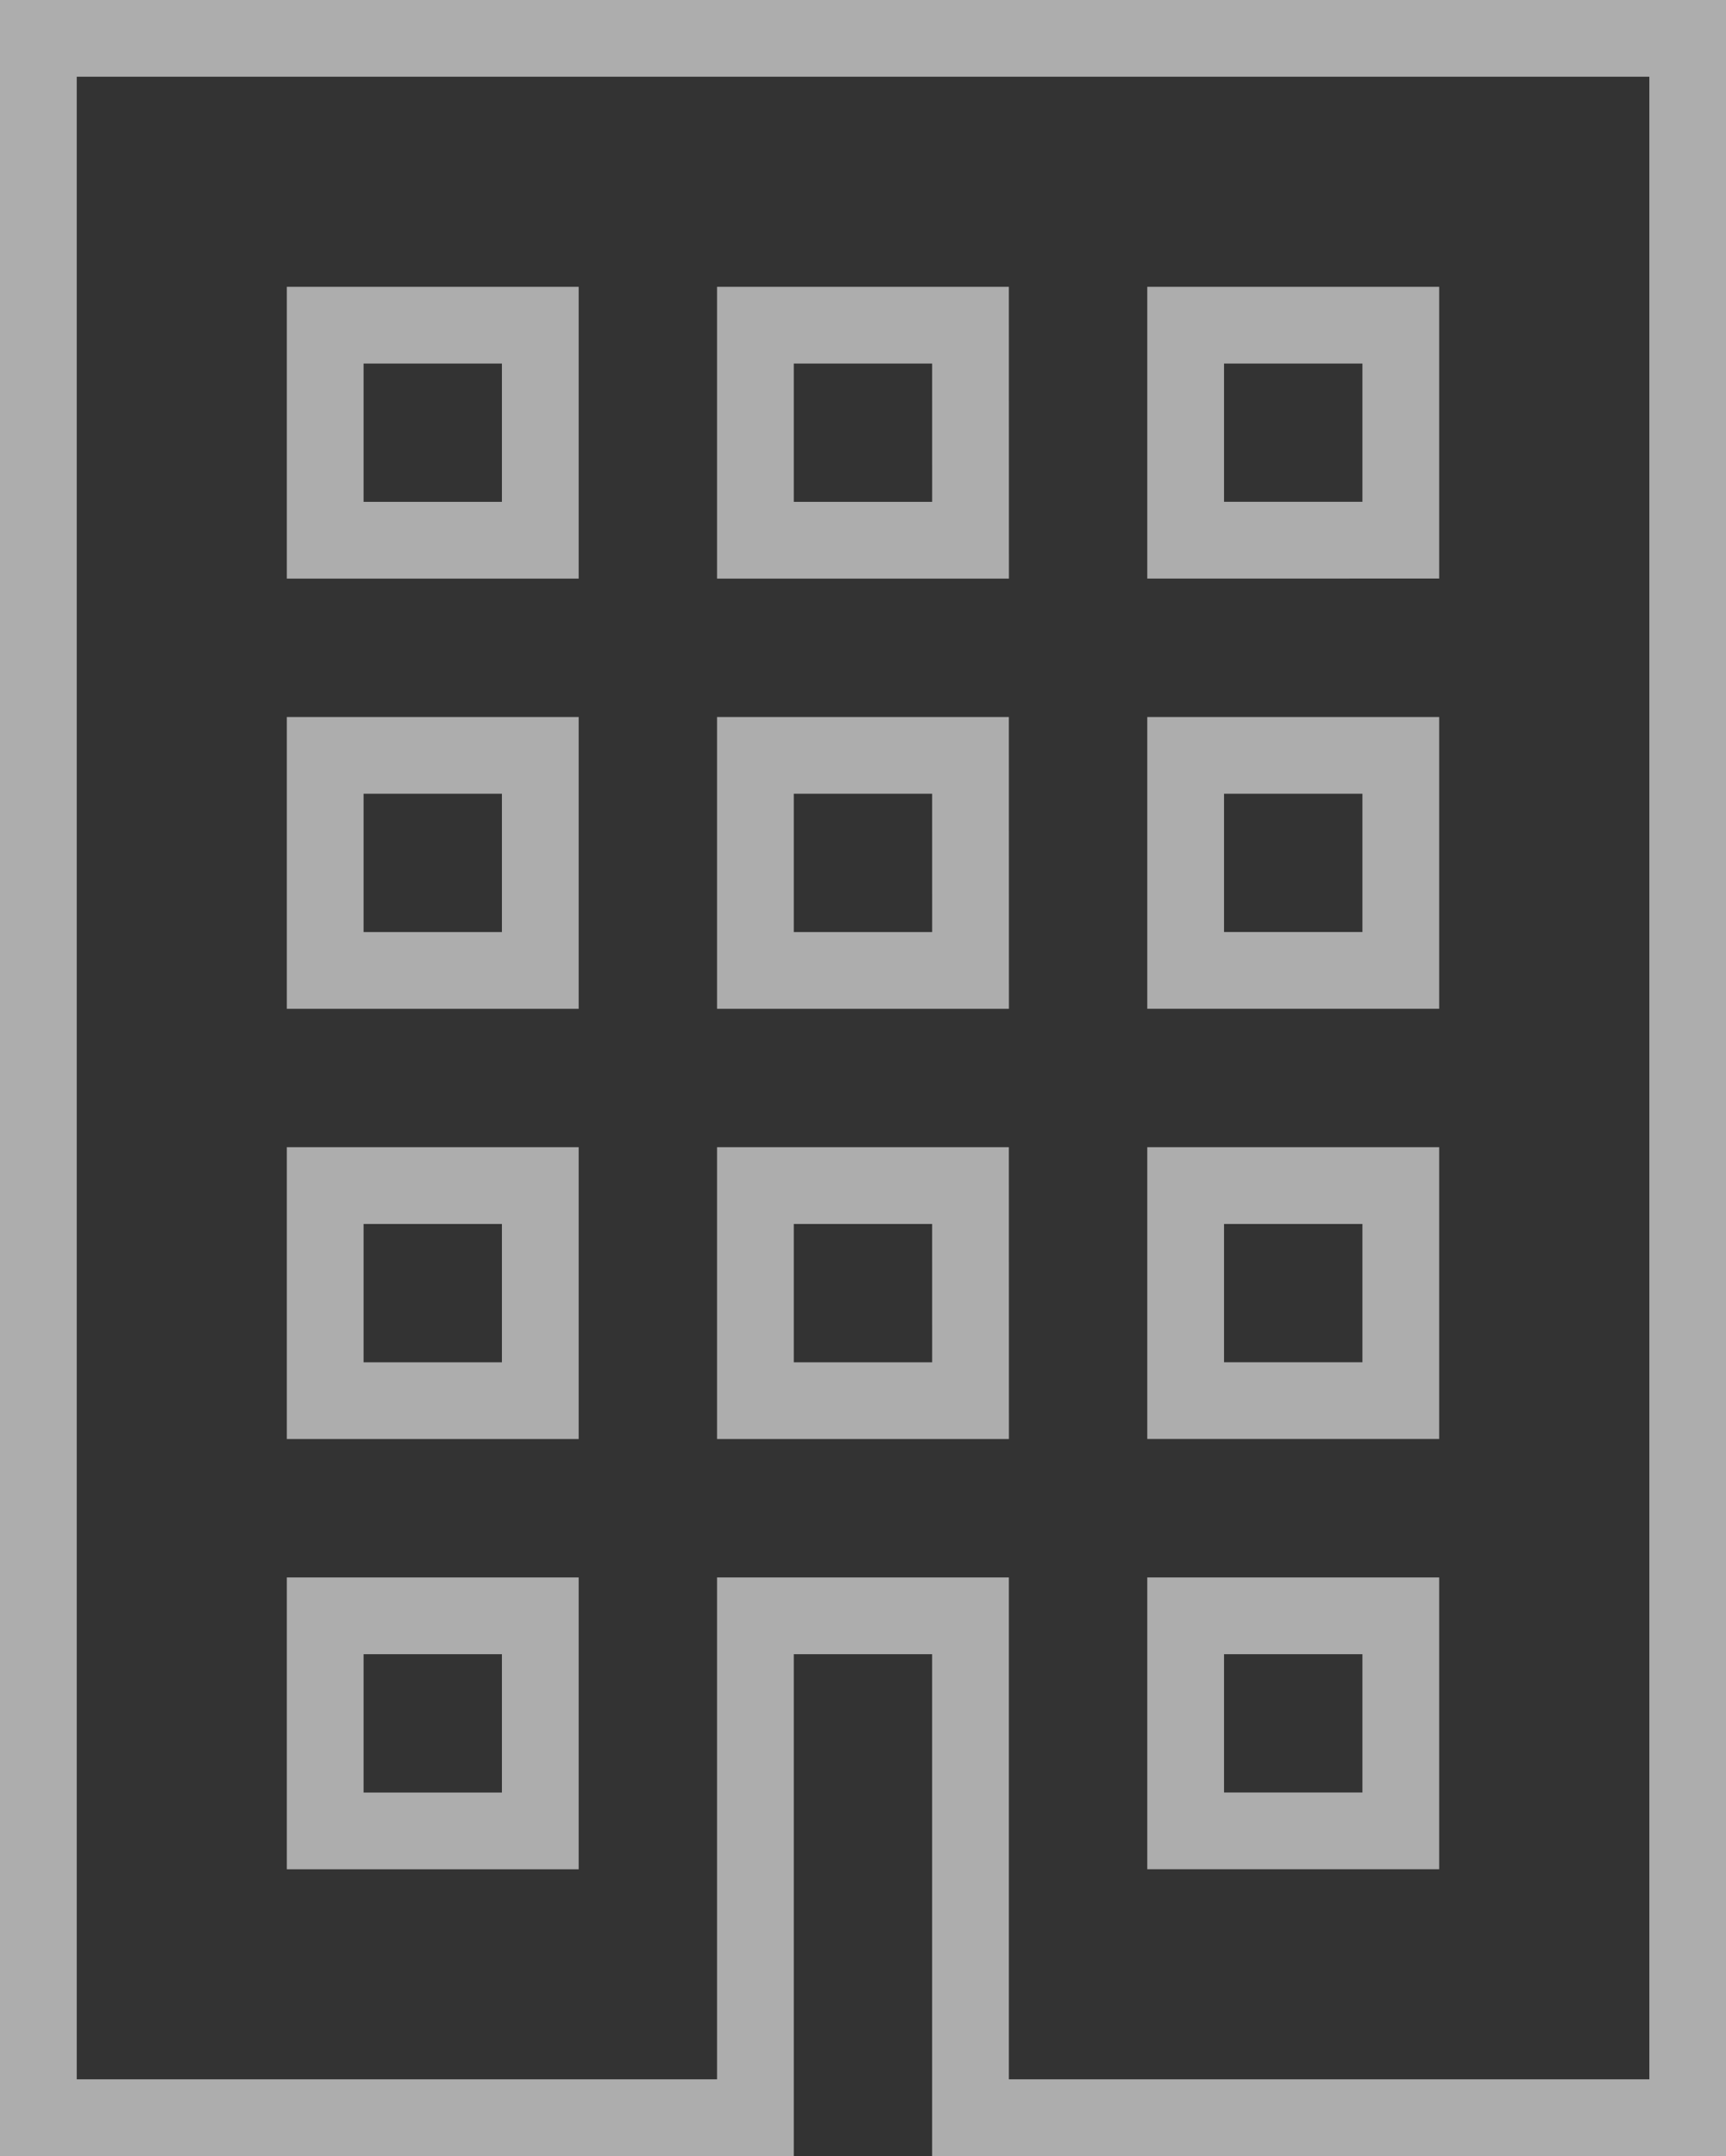 <svg xmlns="http://www.w3.org/2000/svg" width="38.235" height="47.765" viewBox="0 0 38.235 47.765">
  <rect x="0" y="0" width="38.235" height="47.765" fill="#333333" stroke="none"/>
  <g id="icon_office" transform="translate(-52.113 0.85)" opacity="0.6">
    <path id="パス_89600" data-name="パス 89600" d="M52.963,0V46.065H68.847V34.946h4.765V46.065H89.5V0ZM64.082,39.711H59.317V34.946h4.765Zm0-9.531H59.317V25.415h4.765Zm0-9.531H59.317V15.884h4.765Zm0-9.531H59.317V6.354h4.765ZM73.613,30.18H68.847V25.415h4.765Zm0-9.531H68.847V15.884h4.765Zm0-9.531H68.847V6.354h4.765Zm9.531,28.592H78.378V34.946h4.766Zm0-9.531H78.378V25.415h4.766Zm0-9.531H78.378V15.884h4.766Zm0-9.531H78.378V6.354h4.766Z" fill="none" stroke="#fff" stroke-width="1.7"/>
  </g>
</svg>
